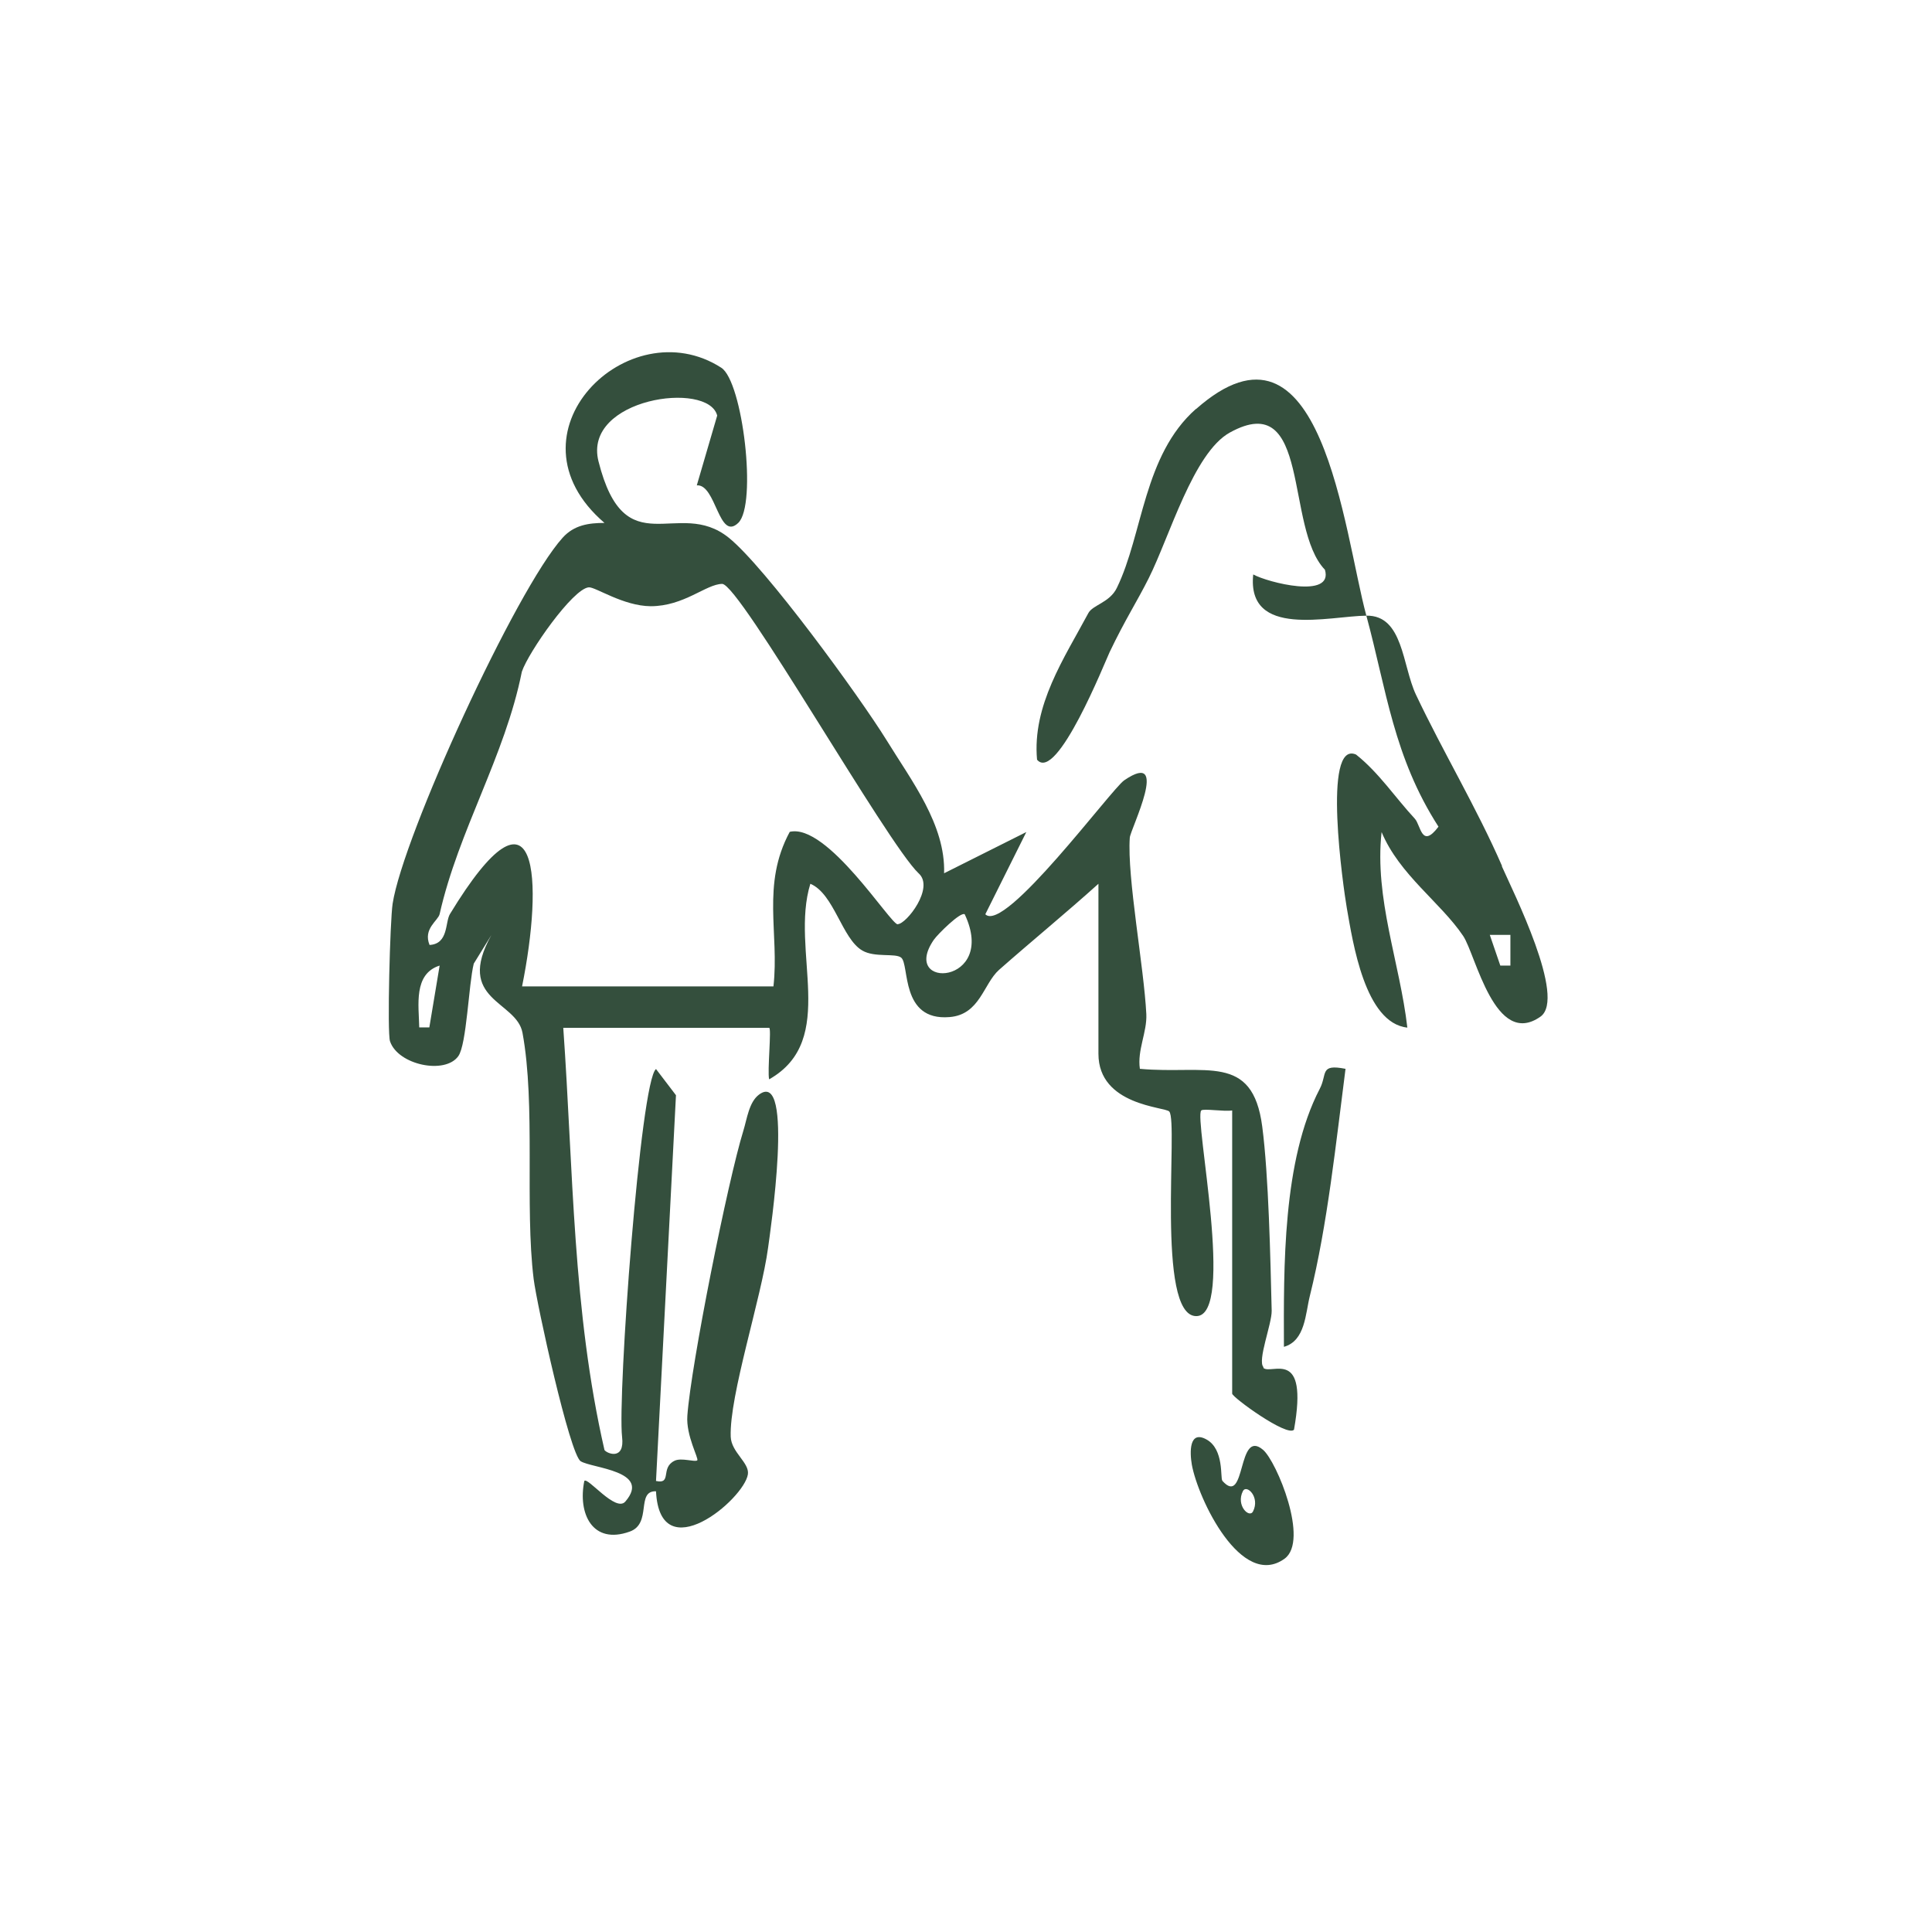 <?xml version="1.0" encoding="UTF-8"?><svg xmlns="http://www.w3.org/2000/svg" width="90" height="90" viewBox="0 0 90 90"><defs><style>.cls-1{fill:#344f3d;}</style></defs><path class="cls-1" d="M58.86,63.69c-.3-.3.39-2.01.38-2.63-.06-2.44-.14-6.29-.44-8.58-.45-3.46-2.65-2.41-5.7-2.69-.13-.87.34-1.71.3-2.55-.11-2.2-.9-6.37-.77-8.22.03-.39,1.92-4.16-.26-2.67-.6.41-5.57,7.15-6.47,6.24l1.91-3.83-3.83,1.92c.07-2.26-1.52-4.31-2.68-6.2-1.29-2.08-5.65-8.06-7.35-9.43-2.37-1.91-4.83,1.36-6.07-3.56-.74-2.94,5.12-3.77,5.53-2.13l-.95,3.25c.9-.07,1.02,2.62,1.93,1.75.89-.85.21-6.59-.79-7.23-4.32-2.78-10.29,3.07-5.44,7.23-.74,0-1.42.1-1.95.69-2.17,2.4-7.44,13.9-7.92,17.05-.12.78-.26,6.02-.12,6.41.37,1.1,2.56,1.56,3.18.69.39-.54.48-3.34.72-4.31l.82-1.33c-1.7,3.05,1.17,3.05,1.45,4.55.62,3.36.1,8.06.52,11.47.15,1.2,1.68,8.16,2.19,8.49.52.33,3.32.44,2.08,1.88-.45.52-1.76-1.17-1.91-.96-.31,1.52.38,2.98,2.11,2.36,1.06-.37.28-1.91,1.23-1.88.18,3.67,4.1.38,4.28-.79.08-.54-.77-1.02-.8-1.75-.07-1.92,1.43-6.47,1.74-8.8.09-.66,1.24-8.37-.42-7.14-.47.35-.56,1.13-.73,1.68-.72,2.32-2.44,10.9-2.61,13.28-.07.93.55,2.01.46,2.08-.12.09-.74-.14-1.06.02-.67.33-.1,1.1-.86.94l.93-17.97-.93-1.22c-.73.55-1.8,15.26-1.58,17.14.13,1.09-.68.79-.82.61-1.49-6.49-1.45-13.04-1.92-19.67h9.59c.12,0-.09,2.02,0,2.4,3.25-1.84.96-6,1.92-9.11,1.11.47,1.47,2.56,2.42,3.11.58.34,1.54.11,1.81.33.4.32-.05,2.96,2.25,2.77,1.42-.11,1.58-1.55,2.31-2.2,1.52-1.34,3.12-2.65,4.63-4.01v7.92c0,2.42,3.12,2.47,3.3,2.69.43.49-.64,9.51,1.25,9.53,1.85.03-.11-9.25.24-9.58.1-.1,1.05.06,1.44,0v13.19c0,.17,2.57,2.04,2.88,1.68.69-3.88-1.06-2.53-1.43-2.88ZM20,47.86h-.47c-.02-1.02-.28-2.49.95-2.88l-.48,2.88ZM41.82,43.06c-.34,0-3.28-4.72-5.03-4.31-1.33,2.46-.48,4.73-.76,7.2h-11.71c.99-4.9.79-10.19-3.36-3.37-.23.38-.06,1.39-.95,1.44-.31-.76.4-1.13.47-1.44.88-3.9,3.04-7.34,3.83-11.29.3-.9,2.38-3.88,3.12-3.93.31-.02,1.6.87,2.88.88,1.56,0,2.58-1.03,3.33-1.04.81-.01,7.68,12.09,9.15,13.48.76.67-.57,2.37-.97,2.37ZM43.5,43.78c.18-.26,1.25-1.32,1.44-1.19,1.55,3.3-3.05,3.54-1.44,1.19Z"/><path class="cls-1" d="M69.97,40.34c-1.18-2.71-2.74-5.3-4.01-7.98-.64-1.36-.59-3.71-2.31-3.68.94,3.47,1.27,6.58,3.36,9.83-.79,1.05-.82-.06-1.1-.37-.91-.98-1.67-2.14-2.74-2.99-1.59-.69-.59,6.22-.43,7.15.28,1.59.84,5.36,2.82,5.57-.35-3.03-1.54-6.01-1.2-9.11.83,1.99,2.75,3.28,3.8,4.84.59.88,1.48,5.25,3.6,3.76,1.22-.86-1.27-5.81-1.8-7.01ZM70.36,44.98h-.47s-.49-1.43-.49-1.43h.96s0,1.43,0,1.43Z"/><path class="cls-1" d="M55.71,19.05c-2.45,2.17-2.46,5.82-3.68,8.33-.33.69-1.13.8-1.33,1.18-1.13,2.11-2.62,4.3-2.39,6.83.92,1.09,3.18-4.59,3.38-5.01.71-1.49,1.29-2.38,1.82-3.44.97-1.93,2.08-5.85,3.78-6.79,3.8-2.1,2.55,4.44,4.43,6.39.41,1.38-2.67.59-3.34.22-.31,2.99,3.53,1.94,5.27,1.92-1.06-3.9-2.06-14.82-7.94-9.62Z"/><path class="cls-1" d="M61.48,50.72c-1.74,3.34-1.68,8.33-1.67,12.02,1-.28,1-1.55,1.21-2.38.82-3.3,1.22-7.17,1.66-10.57-1.22-.24-.84.24-1.2.93Z"/><path class="cls-1" d="M56.94,68.97c-.1-.11.09-1.45-.73-1.91-.82-.46-.79.59-.69,1.17.29,1.6,2.31,5.83,4.32,4.38,1.16-.84-.37-4.53-1-5.07-1.22-1.04-.78,2.7-1.9,1.44ZM58.37,70.41c-.17.33-.81-.28-.47-.95.17-.33.81.28.47.95Z"/></svg>